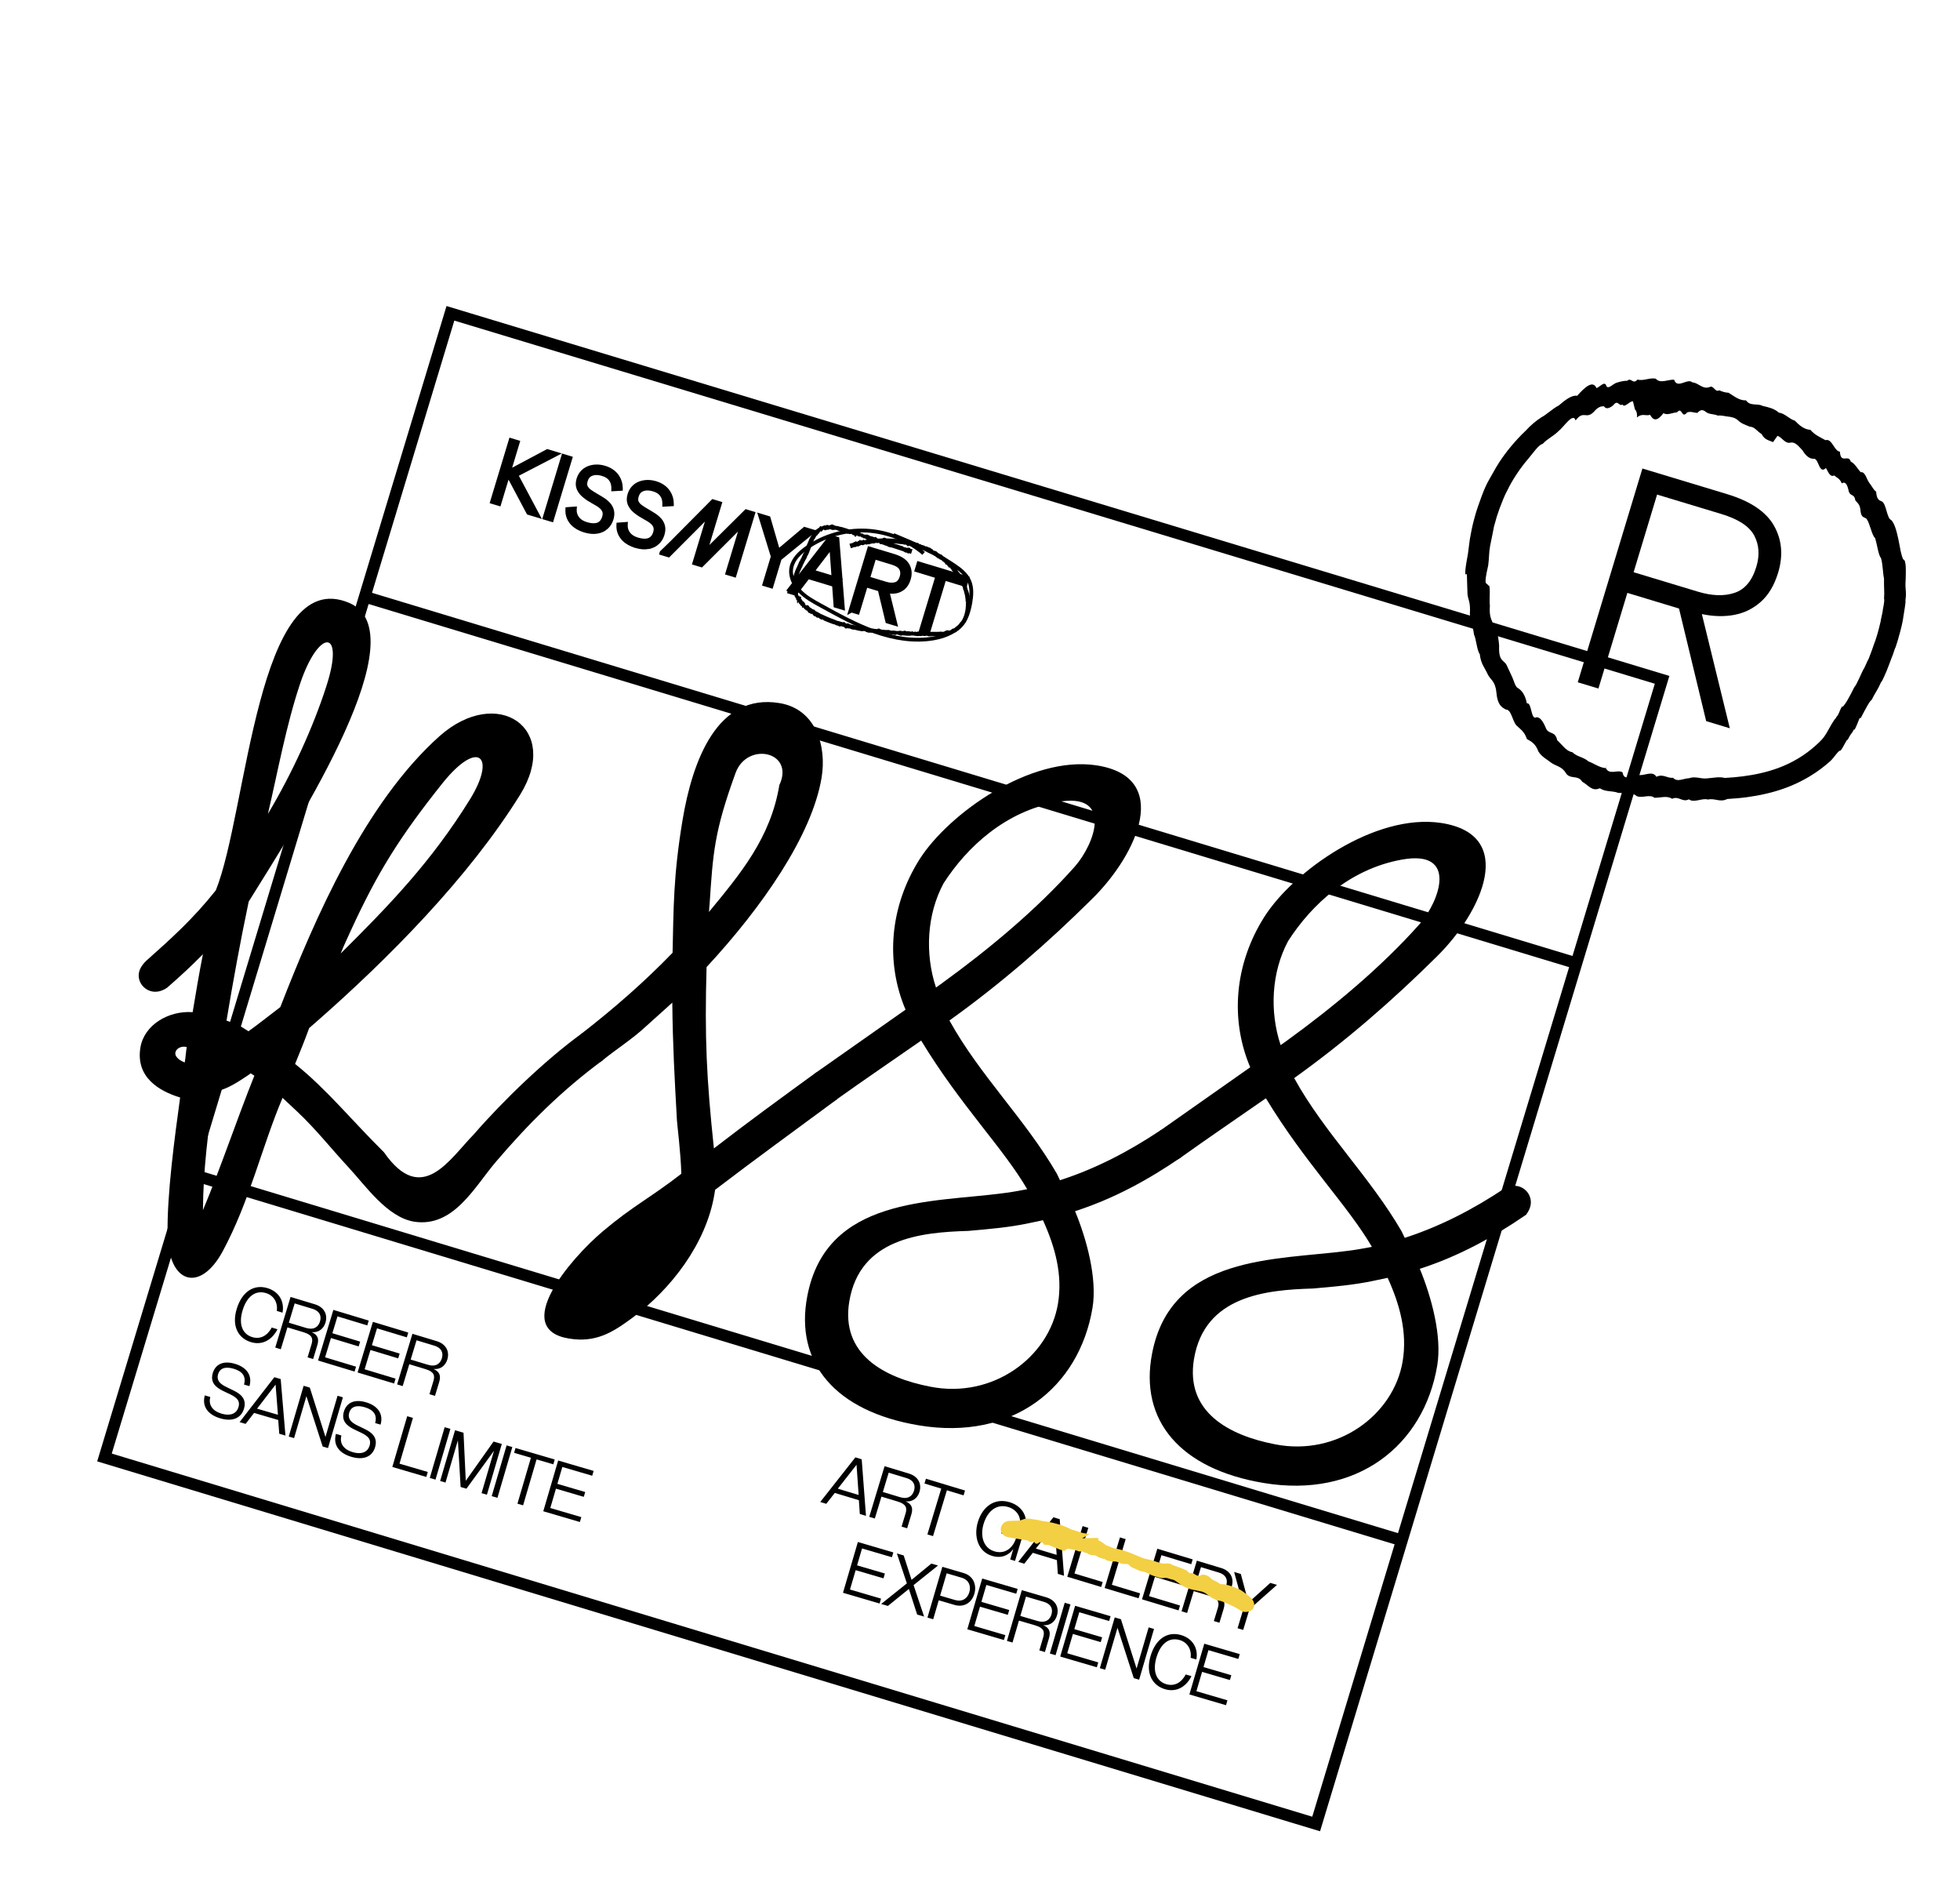 <?xml version="1.0" encoding="UTF-8"?>
<svg xmlns="http://www.w3.org/2000/svg" width="232" height="224" viewBox="0 0 232 224" fill="none">
  <path d="M186.756 80.742L194.407 55.444L204.436 58.477C207.207 59.316 209.063 60.569 209.996 62.235C210.929 63.902 211.085 65.747 210.472 67.774C210.028 69.242 209.352 70.384 208.443 71.2C207.534 72.016 206.481 72.54 205.284 72.765C204.087 72.99 202.804 72.956 201.445 72.672L204.754 86.185L201.956 85.338L198.74 72.013L192.034 69.984L192.774 67.537L200.983 70.02C202.638 70.52 204.074 70.571 205.304 70.161C206.532 69.757 207.392 68.731 207.892 67.076C208.307 65.704 208.222 64.468 207.642 63.374C207.056 62.279 205.761 61.436 203.762 60.831L196.145 58.528L189.203 81.482L186.756 80.742Z" fill="black"></path>
  <path d="M99.493 74.147C99.415 74.154 99.344 74.14 99.284 74.092C99.209 74.092 99.156 74.016 99.081 74.016C98.927 74.029 98.835 73.858 98.679 73.879C98.541 73.837 98.414 73.784 98.278 73.735C98.142 73.686 98.016 73.633 97.882 73.578C97.748 73.522 97.621 73.469 97.488 73.413C97.442 73.317 97.375 73.289 97.287 73.33C97.214 73.323 97.141 73.316 97.091 73.233C96.977 73.236 96.924 73.062 96.809 73.095C96.696 73.121 96.612 73.051 96.543 72.954C96.445 72.932 96.353 72.912 96.28 72.83C96.199 72.775 96.167 72.555 96.043 72.668C95.947 72.661 95.894 72.54 95.802 72.543C95.755 72.551 95.72 72.517 95.685 72.484C95.65 72.451 95.621 72.397 95.593 72.366C95.553 72.196 95.448 72.27 95.385 72.206C95.334 72.1 95.246 72.118 95.192 72.049C95.151 71.984 95.142 71.816 95.056 71.925C95.032 71.805 94.901 72.067 94.927 71.804C94.935 71.603 94.82 71.809 94.801 71.675C94.761 71.633 94.736 71.543 94.681 71.549C94.668 71.417 94.6 71.494 94.572 71.411C94.577 71.246 94.508 71.301 94.466 71.288C94.34 71.558 94.357 71.353 94.347 71.237C94.33 71.142 94.358 70.902 94.284 71.022C94.26 71 94.235 71.008 94.233 70.917C94.251 70.757 94.226 70.764 94.197 70.763C94.127 70.817 94.154 70.554 94.077 70.659C94.092 70.46 94.036 70.473 94.014 70.422C93.972 70.409 93.973 70.281 93.928 70.283C93.911 70.165 93.838 70.256 93.849 70.071C93.806 70.065 93.879 69.696 93.808 69.81C93.846 69.558 93.818 69.55 93.776 69.59C93.78 69.478 93.75 69.477 93.767 69.346C93.857 68.975 93.703 69.41 93.759 69.148C93.78 69.004 93.729 69.124 93.784 68.893C93.72 69.054 93.846 68.588 93.8 68.717C93.9 68.386 93.845 68.542 93.815 68.616C93.794 68.685 93.692 69.023 93.86 68.442C93.833 68.531 93.974 68.04 93.913 68.217C93.892 68.286 93.882 68.32 93.905 68.245C93.909 68.231 93.938 68.134 93.98 67.996C93.944 68.114 94.124 67.521 94.053 67.778C93.956 68.102 94.175 67.401 94.136 67.555C94.134 67.561 94.2 67.393 94.221 67.347C94.312 67.073 94.243 67.324 94.32 67.121C94.322 67.114 94.327 67.123 94.329 67.139C94.356 67.049 94.408 66.93 94.41 66.923C94.447 66.851 94.481 66.763 94.517 66.692C94.555 66.568 94.56 66.599 94.613 66.45C94.584 66.546 94.677 66.289 94.632 66.463C94.693 66.309 94.668 66.444 94.729 66.267C94.815 66.03 94.768 66.211 94.836 66.036C94.833 66.095 94.85 66.063 94.914 65.901C95.038 65.518 94.952 65.853 94.981 65.779C94.996 65.731 95.053 65.567 95.07 65.535C95.122 65.362 95.148 65.303 95.084 65.539C95.131 65.41 95.09 65.571 95.162 65.382C95.255 65.072 95.24 65.15 95.228 65.214C95.211 65.269 95.313 64.931 95.249 65.168C95.352 64.853 95.307 65.027 95.337 64.953C95.353 64.898 95.368 64.85 95.406 64.749C95.421 64.7 95.448 64.611 95.417 64.737C95.352 64.951 95.417 64.737 95.42 64.753C95.455 64.636 95.507 64.463 95.495 64.527C95.45 64.679 95.568 64.286 95.513 64.495C95.494 64.557 95.484 64.591 95.576 64.311C95.593 64.256 95.545 64.437 95.59 64.315C95.594 64.301 95.651 64.138 95.674 64.085C95.653 64.154 95.683 64.08 95.694 64.068C95.717 63.993 95.764 63.864 95.766 63.88C95.818 63.76 95.85 63.679 95.857 63.704C95.921 63.543 95.937 63.54 95.985 63.457C95.987 63.525 96.1 63.198 96.12 63.234C96.186 63.089 96.222 63.069 96.252 63.071C96.295 62.979 96.369 62.783 96.368 62.835C96.388 62.819 96.394 62.85 96.416 62.85C96.526 62.612 96.535 62.705 96.566 62.73C96.657 62.577 96.663 62.706 96.74 62.602C96.85 62.387 96.841 62.617 96.945 62.445C96.985 62.412 97.052 62.29 97.09 62.264C97.128 62.237 97.158 62.239 97.18 62.291C97.23 62.351 97.319 62.28 97.406 62.239C97.481 62.216 97.542 62.212 97.633 62.135C97.671 62.236 97.745 62.213 97.834 62.142C97.94 62.017 97.961 62.196 98.049 62.155C98.118 62.176 98.189 62.19 98.283 62.128C98.464 62.025 98.613 62.055 98.737 62.167C98.882 62.211 99.027 62.278 99.2 62.255C99.339 62.342 99.514 62.335 99.666 62.38C99.824 62.428 99.983 62.476 100.141 62.524L100.272 62.564C100.345 62.623 100.485 62.606 100.622 62.677C100.794 62.631 101.002 62.589 101.13 62.838C101.243 62.812 101.339 62.842 101.426 62.928C101.53 62.959 101.698 62.777 101.736 63.022C101.852 62.839 101.821 63.115 101.889 63.09C101.954 63.072 101.976 63.2 102.051 63.124C102.119 63.1 102.153 63.185 102.201 63.2C102.248 63.244 102.269 63.348 102.366 63.227C102.407 63.292 102.461 63.286 102.525 63.275C102.588 63.264 102.647 63.244 102.691 63.273C102.794 63.304 102.883 63.361 102.969 63.425C103.16 63.49 103.349 63.487 103.477 63.586C103.667 63.478 103.76 63.619 103.826 63.699C103.909 63.724 103.949 63.766 103.957 63.739C104.121 63.72 104.272 63.743 104.43 63.716C104.629 63.581 104.776 63.617 104.904 63.716C105.059 63.726 105.217 63.728 105.374 63.731C105.529 63.74 105.684 63.749 105.839 63.758C105.995 63.768 106.148 63.784 106.301 63.8C106.46 63.796 106.59 63.888 106.756 63.863C106.926 63.824 107.012 64.061 107.2 63.937C107.267 63.965 107.338 64.001 107.407 64.022C107.476 64.043 107.563 64.031 107.64 64.025C107.69 64.108 107.751 64.179 107.837 64.144C107.893 64.207 108.011 64.092 108.073 64.133C108.149 64.133 108.218 64.177 108.291 64.184C108.36 64.205 108.436 64.228 108.505 64.249C108.577 64.285 108.693 64.2 108.739 64.32C108.807 64.37 108.867 64.471 108.972 64.397C109.031 64.475 109.111 64.507 109.194 64.51C109.265 64.546 109.358 64.537 109.43 64.573C109.477 64.693 109.571 64.654 109.662 64.651C109.721 64.729 109.818 64.683 109.877 64.761C109.961 64.809 110.069 64.774 110.147 64.865C110.228 64.92 110.307 64.982 110.395 65.016C110.511 65.277 110.753 65.124 110.888 65.3C111.031 65.449 111.189 65.549 111.359 65.608C111.446 65.62 111.521 65.695 111.589 65.768C111.657 65.841 111.725 65.915 111.806 65.947C111.895 65.951 111.957 66.045 112.021 66.132C112.108 66.143 112.119 66.38 112.233 66.301C112.307 66.354 112.398 66.329 112.44 66.462C112.518 66.478 112.581 66.542 112.626 66.668C112.675 66.781 112.74 66.838 112.801 66.91C112.873 66.946 112.915 67.057 112.997 67.059C113.183 66.965 113.265 67.193 113.332 67.469C113.378 67.566 113.438 67.614 113.477 67.709C113.526 67.798 113.617 67.721 113.633 67.891C113.657 68.034 113.714 68.096 113.778 68.108C113.798 68.264 113.885 68.201 113.914 68.33C113.987 68.51 114.04 68.759 114.154 68.778C114.225 68.943 114.279 69.139 114.363 69.233C114.42 69.22 114.441 69.324 114.46 69.435C114.479 69.546 114.496 69.664 114.533 69.691C114.502 69.944 114.604 69.78 114.612 69.902C114.614 70.046 114.666 70.024 114.669 70.16C114.705 70.194 114.716 70.28 114.719 70.394C114.741 70.446 114.797 70.387 114.762 70.625C114.712 70.941 114.772 70.891 114.803 70.938C114.834 70.985 114.831 71.12 114.828 71.254C114.877 71.216 114.831 71.466 114.832 71.564C114.844 71.598 114.819 71.756 114.822 71.794C114.845 71.771 114.813 71.949 114.804 72.029C114.746 72.32 114.719 72.485 114.722 72.524C114.673 72.735 114.621 72.907 114.591 72.981C114.569 73.057 114.475 73.292 114.417 73.409C114.304 73.707 114.272 73.689 114.195 73.794C114.104 73.947 114.043 73.974 113.934 74.136C113.841 74.243 113.737 74.34 113.632 74.436C113.521 74.53 113.414 74.611 113.293 74.687C113.126 74.892 113.041 74.799 112.898 74.899C112.744 75.01 112.625 75.004 112.474 75.056C112.319 75.145 112.216 75.039 112.035 75.165C111.855 75.313 111.695 75.37 111.586 75.232C111.465 75.158 111.294 75.226 111.138 75.269C110.986 75.276 110.84 75.285 110.69 75.284C110.539 75.284 110.396 75.286 110.253 75.287C110.099 75.324 109.968 75.284 109.833 75.281C109.779 75.212 109.695 75.216 109.613 75.237C109.532 75.257 109.439 75.29 109.37 75.269C109.301 75.248 109.228 75.218 109.137 75.244C109.041 75.29 108.963 75.296 108.892 75.26C108.797 75.299 108.747 75.216 108.638 75.303C108.589 75.191 108.466 75.349 108.415 75.243C108.337 75.227 108.252 75.262 108.184 75.211C108.092 75.243 108.048 75.14 107.936 75.234C107.888 75.121 107.756 75.285 107.697 75.229C107.611 75.241 107.527 75.246 107.451 75.223C107.354 75.269 107.289 75.211 107.205 75.216C107.125 75.207 107.04 75.211 106.96 75.202C106.885 75.179 106.805 75.17 106.706 75.223C106.622 75.228 106.544 75.212 106.472 75.175C106.314 75.15 106.194 75 105.984 75.148C105.822 75.136 105.683 75.049 105.489 75.118C105.364 74.983 105.158 75.093 104.996 75.082C104.833 75.07 104.665 75.057 104.505 75.039C104.336 75.025 104.14 75.124 104.009 74.987C103.796 75.118 103.705 74.872 103.515 74.928C103.371 74.831 103.179 74.894 103.023 74.862C102.838 74.903 102.683 74.842 102.527 74.787C102.393 74.656 102.218 74.663 102.032 74.705C101.868 74.678 101.705 74.644 101.54 74.616C101.364 74.578 101.204 74.507 101.015 74.51C100.92 74.527 100.843 74.458 100.754 74.454C100.669 74.436 100.607 74.319 100.495 74.39C100.425 74.324 100.316 74.359 100.227 74.355C100.128 74.385 100.022 74.413 99.979 74.257C99.904 74.204 99.819 74.163 99.732 74.152C99.649 74.127 99.564 74.086 99.466 74.109L99.493 74.147ZM99.617 62.915C99.472 62.871 99.327 62.827 99.18 62.791C99.042 62.726 98.91 62.664 98.757 62.7C98.594 62.741 98.459 62.715 98.343 62.65C98.285 62.617 98.213 62.633 98.14 62.649C98.067 62.664 97.973 62.779 97.949 62.659C97.867 62.732 97.822 62.681 97.744 62.74C97.668 62.792 97.638 62.715 97.571 62.74C97.555 62.667 97.529 62.652 97.496 62.665C97.445 62.732 97.434 62.669 97.371 62.778C97.277 62.892 97.218 62.912 97.159 62.931C97.162 62.849 97.138 62.827 97.092 62.904C97.084 62.856 97.038 62.933 96.976 63.064C96.889 63.203 96.871 63.138 96.816 63.219C96.724 63.402 96.709 63.352 96.669 63.408C96.649 63.424 96.627 63.448 96.641 63.377C96.612 63.421 96.57 63.536 96.544 63.573C96.537 63.571 96.517 63.587 96.464 63.737C96.426 63.838 96.462 63.669 96.42 63.784C96.426 63.74 96.417 63.745 96.397 63.784C96.378 63.824 96.348 63.897 96.314 63.985C96.202 64.305 96.268 64.061 96.217 64.181C96.194 64.257 96.184 64.292 96.145 64.393C96.156 64.359 96.108 64.517 96.139 64.414C96.073 64.634 96.088 64.556 96.119 64.43C96.079 64.561 96.104 64.456 96.085 64.495C96.13 64.343 95.982 64.81 96.028 64.658C95.963 64.872 95.957 64.893 95.96 64.856C95.981 64.787 95.925 64.973 95.943 64.888C95.918 64.971 95.82 65.295 95.874 65.093C95.815 65.286 95.901 65.004 95.86 65.112C95.844 65.167 95.835 65.194 95.797 65.296C95.833 65.179 95.655 65.742 95.771 65.333C95.74 65.436 95.706 65.547 95.697 65.551C95.653 65.696 95.682 65.577 95.679 65.561C95.545 65.98 95.591 65.805 95.602 65.718C95.645 65.573 95.645 65.551 95.594 65.693C95.548 65.845 95.579 65.719 95.514 65.91C95.415 66.211 95.43 66.11 95.426 66.101C95.412 66.097 95.343 66.302 95.343 66.249C95.277 66.418 95.316 66.264 95.236 66.48C95.243 66.407 95.158 66.637 95.126 66.695C95.116 66.677 95.027 66.921 95.007 66.938C94.955 67.11 94.922 67.168 94.916 67.166C94.903 67.207 94.91 67.134 94.903 67.132C94.807 67.449 94.829 67.328 94.844 67.279C94.798 67.431 94.798 67.431 94.783 67.457C94.826 67.312 94.672 67.822 94.794 67.392C94.783 67.404 94.709 67.6 94.7 67.605C94.79 67.308 94.585 67.961 94.624 67.807C94.62 67.821 94.593 67.911 94.604 67.847C94.438 68.398 94.56 67.969 94.522 68.07C94.614 67.767 94.374 68.559 94.522 68.07C94.566 67.925 94.451 68.304 94.455 68.29C94.27 68.904 94.493 68.166 94.4 68.499C94.26 68.961 94.272 68.972 94.351 68.733C94.388 68.639 94.391 68.677 94.315 68.978C94.325 68.996 94.27 69.228 94.307 69.179C94.453 68.771 94.269 69.453 94.296 69.439C94.276 69.606 94.305 69.607 94.331 69.622C94.327 69.734 94.332 69.841 94.374 69.853C94.387 69.933 94.381 70.104 94.442 70.077C94.468 70.063 94.459 70.142 94.455 70.231C94.451 70.32 94.459 70.368 94.471 70.402C94.521 70.387 94.485 70.654 94.598 70.455C94.623 70.546 94.619 70.71 94.716 70.589C94.762 70.535 94.731 70.714 94.798 70.591C94.856 70.496 94.813 70.739 94.813 70.814C94.835 70.941 94.9 70.923 94.941 70.988C94.975 71.073 95 71.216 95.085 71.159C95.118 71.199 95.167 71.184 95.186 71.273C95.219 71.313 95.24 71.417 95.296 71.381C95.317 71.636 95.405 71.692 95.537 71.605C95.642 71.606 95.737 71.665 95.803 71.82C95.832 71.874 95.879 71.866 95.907 71.897C95.945 71.923 95.982 71.95 96.019 71.976C96.093 72.028 96.175 72.083 96.251 72.129C96.349 72.128 96.443 72.142 96.497 72.286C96.57 72.368 96.683 72.342 96.761 72.433C96.864 72.442 96.935 72.554 97.04 72.578C97.129 72.658 97.226 72.687 97.327 72.725C97.484 72.803 97.643 72.874 97.803 72.944C98.121 73.086 98.446 73.206 98.77 73.327C98.933 73.384 99.082 73.489 99.26 73.498C99.343 73.523 99.426 73.548 99.508 73.573C99.591 73.598 99.678 73.609 99.757 73.648C99.856 73.618 99.962 73.567 100.017 73.682C100.092 73.734 100.156 73.821 100.255 73.791C100.358 73.747 100.45 73.745 100.507 73.852C100.611 73.808 100.658 73.951 100.757 73.921C100.935 73.929 101.101 73.979 101.264 74.036C101.434 74.073 101.603 74.109 101.775 74.138C101.945 74.174 102.116 74.204 102.288 74.233C102.481 74.193 102.636 74.278 102.798 74.312C102.974 74.328 103.112 74.445 103.311 74.384C103.482 74.414 103.647 74.441 103.825 74.45C104.057 74.279 104.17 74.479 104.342 74.508C104.511 74.521 104.684 74.544 104.853 74.557C105.022 74.571 105.221 74.511 105.367 74.6C105.515 74.682 105.715 74.592 105.876 74.633C106.045 74.647 106.199 74.709 106.387 74.66C106.48 74.628 106.566 74.639 106.644 74.655C106.722 74.671 106.807 74.689 106.891 74.685C106.975 74.68 107.089 74.602 107.159 74.645C107.235 74.668 107.305 74.735 107.395 74.709C107.488 74.677 107.569 74.709 107.649 74.718C107.735 74.707 107.788 74.805 107.902 74.727C107.97 74.725 108.04 74.716 108.102 74.735C108.119 74.905 108.243 74.717 108.303 74.743C108.386 74.693 108.402 74.863 108.498 74.772C108.568 74.763 108.651 74.713 108.707 74.752C108.802 74.661 108.829 74.797 108.905 74.744C108.962 74.777 109.02 74.809 109.096 74.757C109.152 74.797 109.22 74.795 109.292 74.756C109.356 74.768 109.416 74.771 109.486 74.762C109.643 74.667 109.75 74.759 109.876 74.767C110.056 74.769 110.227 74.776 110.4 74.775C110.573 74.775 110.739 74.773 110.905 74.77C111.072 74.768 111.227 74.777 111.388 74.743C111.532 74.764 111.665 74.82 111.849 74.687C112.027 74.568 112.154 74.598 112.276 74.59C112.375 74.688 112.533 74.563 112.68 74.449C112.834 74.315 112.895 74.461 113.046 74.259C113.122 74.207 113.198 74.154 113.267 74.1C113.336 74.046 113.399 73.989 113.463 73.926C113.595 73.763 113.728 73.547 113.776 73.539C113.866 73.416 113.918 73.341 114.005 73.127C114.087 72.933 114.116 72.86 114.16 72.715C114.202 72.577 114.212 72.52 114.254 72.33C114.263 72.25 114.306 72.059 114.302 71.998C114.309 71.925 114.318 71.845 114.318 71.77C114.317 71.724 114.355 71.525 114.326 71.546C114.304 71.517 114.391 71.13 114.319 71.243C114.308 71.157 114.286 71.105 114.29 70.941C114.282 70.818 114.266 70.723 114.248 70.635C114.232 70.562 114.216 70.49 114.209 70.39C114.189 70.331 114.171 70.243 114.146 70.175C114.132 70.073 114.111 69.992 114.086 69.924C114.062 69.856 114.028 69.793 114.005 69.719C113.974 69.499 113.915 69.346 113.824 69.273C113.777 69.056 113.671 69.008 113.605 68.83C113.519 68.714 113.445 68.511 113.351 68.4C113.302 68.34 113.248 68.294 113.207 68.206C113.155 68.153 113.063 68.208 113.064 67.982C113.005 67.927 112.96 67.853 112.908 67.777C112.855 67.701 112.801 67.632 112.745 67.57C112.657 67.611 112.656 67.34 112.568 67.381C112.514 67.312 112.494 67.103 112.389 67.176C112.289 67.236 112.284 66.979 112.185 67.032C112.145 66.892 112.079 66.834 112.005 66.804C111.898 66.885 111.889 66.619 111.809 66.609C111.751 66.502 111.673 66.486 111.594 66.447C111.539 66.332 111.46 66.293 111.38 66.262C111.299 66.23 111.216 66.205 111.154 66.111C110.97 66.123 110.848 65.905 110.69 65.805C110.539 65.684 110.385 65.547 110.204 65.522C110.114 65.495 110.029 65.454 109.941 65.42C109.852 65.393 109.766 65.352 109.693 65.27C109.637 65.208 109.564 65.201 109.497 65.173C109.409 65.214 109.376 65.076 109.294 65.097C109.207 65.138 109.134 65.131 109.093 64.991C109.041 64.915 108.955 64.949 108.877 64.933C108.831 64.836 108.695 65.013 108.666 64.862C108.559 64.965 108.473 64.976 108.452 64.797C108.381 64.783 108.257 64.919 108.228 64.767C108.147 64.787 108.021 64.93 108.023 64.674C107.902 64.826 107.901 64.555 107.809 64.61C107.71 64.663 107.662 64.573 107.582 64.564C107.442 64.755 107.417 64.589 107.349 64.538C107.269 64.529 107.24 64.378 107.128 64.472C107.048 64.463 106.988 64.414 106.904 64.419C106.828 64.396 106.755 64.389 106.671 64.394C106.52 64.371 106.36 64.352 106.207 64.336C106.053 64.32 105.893 64.302 105.738 64.292L106.534 64.548L106.871 64.65C106.957 64.766 107.078 64.788 107.205 64.766C107.282 64.909 107.433 64.782 107.526 64.825C107.643 64.785 107.715 64.845 107.768 64.944C107.9 65.029 108.032 64.918 108.003 65.015C108.007 65.001 107.961 65.152 107.923 65.276C107.905 65.338 107.85 65.518 107.844 65.538C107.88 65.421 107.771 65.606 107.713 65.499C107.66 65.377 107.446 65.636 107.357 65.383C107.163 65.475 107.039 65.265 106.844 65.213L106.235 65.014L105.591 64.804C105.371 64.76 105.147 64.753 104.982 64.605C104.778 64.581 104.618 64.465 104.469 64.435C104.33 64.348 104.164 64.448 104.112 64.32C104.026 64.308 104.054 64.039 103.981 64.28C103.829 64.287 103.705 64.174 103.513 64.311C103.436 64.318 103.363 64.311 103.287 64.311C103.212 64.311 103.131 64.331 103.045 64.365C102.976 64.345 102.87 64.448 102.801 64.427C102.761 64.31 102.623 64.516 102.573 64.433C102.473 64.516 102.465 64.295 102.335 64.474C102.291 64.371 102.145 64.605 102.097 64.515C102.006 64.442 101.87 64.522 101.744 64.589C101.588 64.73 101.513 64.632 101.388 64.669C101.231 64.817 101.161 64.699 101.038 64.759C100.908 64.84 100.788 64.864 100.685 64.856C100.691 64.835 100.665 64.699 100.621 64.595C100.584 64.494 100.557 64.335 100.557 64.335C100.625 64.333 100.688 64.322 100.761 64.307C100.85 64.236 100.888 64.308 100.984 64.216C101.042 64.249 101.187 63.992 101.194 64.167C101.338 63.917 101.341 64.129 101.409 64.104C101.444 64.212 101.591 63.948 101.635 64.029C101.724 63.958 101.871 63.694 101.844 64.01C101.96 63.849 101.989 63.978 102.059 63.969C102.154 63.878 102.244 63.807 102.274 63.929C102.311 64.031 102.461 63.76 102.473 63.944C102.579 63.818 102.67 63.74 102.701 63.863C102.665 63.98 102.644 63.778 102.501 63.802C102.42 63.845 102.415 63.588 102.28 63.735C102.235 63.737 102.198 63.71 102.162 63.654C102.126 63.599 102.082 63.57 102.011 63.631C101.983 63.548 101.922 63.552 101.884 63.503C101.846 63.431 101.77 63.506 101.703 63.531C101.671 63.438 101.613 63.428 101.546 63.453C101.459 63.54 101.51 63.172 101.374 63.424C101.225 63.619 101.167 63.511 101.126 63.349C101.026 63.379 100.967 63.278 100.885 63.276C100.782 63.042 100.535 63.336 100.459 63.14C100.294 63.24 100.223 63.098 100.156 63.048L100.039 63.012C99.915 62.975 99.784 62.935 99.66 62.898L99.617 62.915Z" fill="black"></path>
  <path d="M61.394 52.274L60.374 55.649L64.735 53.33L64.789 53.3L66.105 53.698L65.778 53.869L61.211 56.238L63.668 60.847L63.838 61.166L62.488 60.758L62.459 60.703L60.155 56.371L59.135 59.744L58.144 59.445L60.404 51.974L61.394 52.274Z" fill="black" stroke="black" stroke-width="0.3"></path>
  <path d="M67.619 54.157L65.36 61.627L64.369 61.328L66.628 53.857L67.619 54.157Z" fill="black" stroke="black" stroke-width="0.3"></path>
  <path d="M71.588 55.267C72.219 55.458 72.713 55.78 73.057 56.239L73.177 56.412C73.438 56.823 73.564 57.281 73.566 57.782L73.565 57.924L73.424 57.932L72.673 57.975L72.51 57.985L72.515 57.822C72.527 57.408 72.429 57.064 72.234 56.789C72.042 56.517 71.742 56.312 71.311 56.182C70.871 56.049 70.505 56.032 70.197 56.115L70.068 56.157C69.743 56.281 69.529 56.521 69.414 56.903C69.33 57.18 69.339 57.398 69.412 57.573C69.501 57.757 69.649 57.931 69.873 58.09C70.109 58.257 70.39 58.431 70.715 58.619L70.716 58.619L71.086 58.839C71.21 58.914 71.334 58.992 71.458 59.071L71.644 59.2C71.824 59.334 71.982 59.482 72.123 59.643L72.257 59.817C72.381 59.996 72.472 60.196 72.527 60.42C72.602 60.73 72.576 61.076 72.462 61.452C72.336 61.869 72.118 62.214 71.809 62.486L71.81 62.487C71.497 62.767 71.121 62.936 70.669 63.006C70.218 63.077 69.729 63.029 69.185 62.865L69.184 62.866L69.177 62.864L69.177 62.863C68.584 62.683 68.101 62.413 67.742 62.049L67.596 61.886C67.225 61.436 67.047 60.905 67.076 60.304L67.082 60.172L67.215 60.162L67.954 60.108L68.126 60.095L68.115 60.268C68.088 60.652 68.19 60.989 68.41 61.281L68.499 61.389C68.718 61.632 69.027 61.813 69.443 61.938C69.991 62.104 70.431 62.113 70.753 61.992L70.868 61.94C71.126 61.803 71.312 61.557 71.429 61.169C71.485 60.983 71.499 60.821 71.479 60.682L71.45 60.551C71.406 60.419 71.336 60.298 71.244 60.191L71.145 60.088C71.031 59.984 70.904 59.884 70.766 59.795L70.625 59.71C70.42 59.596 70.221 59.482 70.042 59.375L70.042 59.376C69.754 59.22 69.496 59.05 69.263 58.869L69.038 58.686C68.779 58.461 68.584 58.212 68.453 57.935L68.4 57.816C68.264 57.476 68.271 57.087 68.394 56.677C68.527 56.237 68.764 55.878 69.096 55.618L69.222 55.527C69.522 55.324 69.866 55.199 70.25 55.148L70.415 55.131C70.8 55.101 71.191 55.147 71.588 55.267Z" fill="black" stroke="black" stroke-width="0.3"></path>
  <path d="M77.626 57.093C78.257 57.284 78.751 57.606 79.095 58.064L79.215 58.237C79.476 58.649 79.602 59.106 79.604 59.608L79.604 59.75L79.462 59.758L78.712 59.801L78.549 59.811L78.553 59.647C78.565 59.234 78.467 58.89 78.273 58.614C78.081 58.342 77.78 58.138 77.349 58.008C76.909 57.875 76.543 57.858 76.235 57.941L76.106 57.983C75.781 58.106 75.567 58.346 75.452 58.729C75.368 59.005 75.377 59.224 75.45 59.398C75.539 59.583 75.687 59.757 75.911 59.915L76.3 60.173C76.44 60.26 76.591 60.351 76.753 60.444L76.754 60.445L77.124 60.665L77.496 60.897L77.499 60.899L77.682 61.028C77.86 61.162 78.019 61.307 78.161 61.469C78.355 61.691 78.492 61.946 78.565 62.246C78.64 62.555 78.614 62.901 78.5 63.277C78.374 63.694 78.156 64.04 77.847 64.311L77.848 64.313C77.535 64.593 77.159 64.76 76.708 64.831L76.709 64.832C76.263 64.905 75.766 64.855 75.223 64.691L75.223 64.692L75.215 64.69L75.216 64.689C74.622 64.508 74.139 64.239 73.78 63.874L73.634 63.712C73.263 63.262 73.085 62.731 73.114 62.13L73.121 61.998L73.253 61.988L73.992 61.934L74.164 61.92L74.153 62.093C74.126 62.477 74.229 62.815 74.448 63.107L74.537 63.214C74.756 63.457 75.065 63.638 75.481 63.764C76.029 63.93 76.469 63.939 76.791 63.818L76.906 63.766C77.165 63.629 77.35 63.383 77.467 62.995C77.523 62.809 77.537 62.647 77.518 62.508L77.488 62.377C77.444 62.245 77.374 62.124 77.283 62.017L77.183 61.914C77.069 61.81 76.943 61.71 76.804 61.621L76.663 61.535C76.458 61.421 76.26 61.308 76.081 61.201L76.08 61.202C75.792 61.045 75.534 60.875 75.301 60.695L75.076 60.512C74.817 60.287 74.622 60.037 74.491 59.761L74.438 59.641C74.302 59.302 74.309 58.912 74.433 58.503C74.566 58.063 74.802 57.704 75.134 57.444L75.26 57.352C75.56 57.15 75.904 57.025 76.289 56.974L76.453 56.956C76.838 56.927 77.23 56.973 77.626 57.093Z" fill="black" stroke="black" stroke-width="0.3"></path>
  <path d="M85.318 59.517L83.653 65.021L88.23 60.481L88.294 60.418L89.247 60.706L86.987 68.176L86.004 67.879L87.668 62.377L83.112 66.922L83.049 66.985L82.089 66.695L83.752 61.196L79.219 65.743L79.155 65.808L78.194 65.517L78.251 65.329L78.28 65.302L79.353 64.265L84.294 59.291L84.357 59.227L85.318 59.517Z" fill="black" stroke="black" stroke-width="0.3"></path>
  <path d="M91.038 61.239L91.06 61.317L92.154 65.087L95.155 62.556L95.217 62.503L96.4 62.86L96.18 63.039L92.361 66.155L91.353 69.488L90.383 69.195L91.392 65.862L89.939 61.151L89.855 60.881L91.038 61.239Z" fill="black" stroke="black" stroke-width="0.3"></path>
  <path d="M99.191 63.706L99.199 63.808L99.576 68.577L99.581 68.579L99.577 68.591L99.833 71.839L99.85 72.059L98.824 71.748L98.817 71.645L98.647 69.279L95.676 68.38L94.233 70.258L94.169 70.341L93.346 70.092L93.391 69.945L93.278 69.858L98.215 63.511L98.278 63.429L99.191 63.706ZM96.288 67.583L98.576 68.275L98.335 64.919L96.288 67.583Z" fill="black" stroke="black" stroke-width="0.3"></path>
  <path d="M105.835 65.715C106.539 65.927 107.06 66.239 107.378 66.661L107.503 66.85L107.504 66.851L107.599 67.044C107.797 67.504 107.811 68.006 107.649 68.542C107.518 68.975 107.318 69.327 107.033 69.587L107.032 69.588C106.789 69.805 106.509 69.957 106.2 70.038L106.066 70.067L106.064 70.068C105.77 70.121 105.467 70.121 105.147 70.076L106.033 73.692L106.095 73.947L104.969 73.606L104.948 73.523L104.059 69.825L102.547 69.368L101.578 72.573L100.798 72.337L100.523 72.483L102.844 64.81L105.835 65.715ZM102.845 68.384L104.866 68.995C105.313 69.131 105.691 69.137 106.005 69.037L106.109 68.995C106.346 68.88 106.529 68.646 106.645 68.261C106.741 67.945 106.735 67.673 106.634 67.426L106.584 67.323C106.444 67.061 106.127 66.84 105.569 66.671L103.548 66.059L102.845 68.384Z" fill="black" stroke="black" stroke-width="0.3"></path>
  <path d="M114.595 68.364L114.308 69.313L111.84 68.567L109.868 75.088L108.884 74.791L110.856 68.27L108.395 67.525L108.682 66.576L114.595 68.364Z" fill="black" stroke="black" stroke-width="0.3"></path>
  <path d="M109.326 65.49C107.437 63.874 105.005 62.912 102.52 62.793C100.036 62.673 97.521 63.403 95.486 64.833C94.663 65.412 93.878 66.168 93.68 67.146C93.476 68.145 93.943 69.189 94.644 69.928C95.347 70.667 96.256 71.168 97.153 71.658C99.231 72.797 101.317 73.962 103.553 74.752C105.79 75.541 108.207 75.956 110.544 75.542C111.904 75.299 113.289 74.724 114.066 73.575C114.512 72.92 114.713 72.13 114.853 71.345C115.004 70.473 115.076 69.539 114.711 68.729C114.361 67.946 113.655 67.394 112.949 66.917C110.727 65.41 108.236 64.341 105.756 63.313" stroke="black" stroke-width="0.446" stroke-miterlimit="10"></path>
  <path d="M104.115 189.761L99.782 188.489L101.545 182.483L105.742 183.715L105.575 184.285L102.038 183.247L101.451 185.246L104.744 186.212L104.577 186.782L101.284 185.816L100.612 188.104L104.285 189.182L104.115 189.761ZM109.384 191.307L108.561 191.066L107.583 188.038L105.097 190.049L104.301 189.815L107.344 187.378L106.163 183.839L106.968 184.075L107.899 186.961L110.242 185.036L111.029 185.267L108.139 187.582L109.384 191.307ZM110.46 191.623L109.781 191.424L111.544 185.418L114.086 186.164C115.189 186.488 115.645 187.545 115.332 188.612C115.016 189.689 114.085 190.251 112.981 189.927L111.118 189.38L110.46 191.623ZM111.28 188.828L113.044 189.346C113.894 189.595 114.517 189.179 114.74 188.419C114.961 187.668 114.669 186.954 113.819 186.705L112.055 186.187L111.28 188.828ZM118.831 194.08L114.498 192.808L116.261 186.802L120.458 188.034L120.291 188.604L116.754 187.566L116.167 189.565L119.46 190.531L119.292 191.101L116 190.135L115.328 192.423L119.001 193.501L118.831 194.08ZM123.684 195.504L123.024 195.31L123.483 193.746C123.679 193.076 123.532 192.64 122.537 192.348L120.611 191.783L119.849 194.379L119.189 194.185L120.951 188.179L123.837 189.026C124.913 189.342 125.398 190.201 125.108 191.187C124.893 191.92 124.29 192.401 123.488 192.323C124.2 192.64 124.39 193.098 124.167 193.858L123.684 195.504ZM120.773 191.231L122.817 191.831C123.758 192.107 124.276 191.68 124.459 191.055C124.664 190.359 124.375 189.803 123.561 189.564L121.444 188.943L120.773 191.231ZM124.946 195.875L124.268 195.676L126.03 189.67L126.709 189.869L124.946 195.875ZM129.828 197.307L125.495 196.036L127.258 190.03L131.455 191.262L131.288 191.832L127.751 190.794L127.164 192.793L130.457 193.759L130.29 194.329L126.997 193.362L126.326 195.651L129.998 196.729L129.828 197.307ZM134.835 198.777L134.202 198.591L132.276 192.633L130.819 197.598L130.186 197.412L131.948 191.407L132.681 191.622L134.534 197.461L135.964 192.585L136.598 192.771L134.835 198.777ZM140.353 198.157L141.032 198.356C140.387 199.65 139.226 200.292 137.905 199.904C136.413 199.466 135.58 198.052 136.185 195.99C136.782 193.955 138.177 193.018 139.805 193.496C141.234 193.916 141.848 195.137 141.61 196.384L140.932 196.185C141.063 195.202 140.564 194.358 139.642 194.087C138.375 193.715 137.366 194.51 136.883 196.156C136.395 197.82 136.893 198.968 138.059 199.311C139.009 199.589 139.84 199.136 140.353 198.157ZM145.118 201.795L140.785 200.523L142.548 194.517L146.745 195.749L146.578 196.319L143.041 195.281L142.455 197.28L145.747 198.246L145.58 198.816L142.287 197.85L141.616 200.138L145.288 201.216L145.118 201.795Z" fill="black"></path>
  <path d="M102.504 179.385L101.773 179.164L101.665 177.535L98.814 176.673L97.803 177.963L97.09 177.747L101.248 172.466L101.997 172.692L102.504 179.385ZM101.636 176.916L101.386 173.344L99.172 176.171L101.636 176.916ZM107.377 180.858L106.718 180.659L107.19 179.098C107.392 178.43 107.249 177.993 106.256 177.693L104.334 177.112L103.551 179.701L102.892 179.502L104.704 173.511L107.583 174.381C108.656 174.706 109.134 175.569 108.837 176.553C108.615 177.284 108.009 177.76 107.207 177.675C107.917 177.998 108.103 178.458 107.874 179.216L107.377 180.858ZM104.501 176.561L106.54 177.178C107.478 177.462 108 177.039 108.189 176.416C108.399 175.721 108.115 175.163 107.302 174.917L105.191 174.279L104.501 176.561ZM110.44 181.785L109.773 181.583L111.413 176.16L109.428 175.56L109.6 174.991L114.228 176.391L114.056 176.96L112.08 176.362L110.44 181.785ZM120.145 184.72L119.576 184.548C119.699 184.142 119.816 183.724 119.941 183.309C119.456 183.999 118.593 184.477 117.42 184.122C115.796 183.631 115.221 181.852 115.748 180.11C116.283 178.342 117.677 177.217 119.517 177.774C120.871 178.183 121.661 179.348 121.388 180.575L120.711 180.371C120.895 179.471 120.284 178.626 119.345 178.342C118.001 177.936 116.9 178.775 116.425 180.345C116.011 181.716 116.356 183.18 117.7 183.586C119.036 183.99 119.95 183.085 120.28 181.993L118.529 181.464L118.696 180.913L121.078 181.634L120.145 184.72ZM125.943 186.473L125.212 186.252L125.103 184.624L122.252 183.762L121.242 185.051L120.529 184.836L124.687 179.554L125.436 179.781L125.943 186.473ZM125.074 184.004L124.825 180.433L122.611 183.259L125.074 184.004ZM130.346 187.805L126.331 186.591L128.143 180.599L128.82 180.804L127.185 186.209L130.524 187.218L130.346 187.805ZM134.77 189.143L130.754 187.928L132.566 181.937L133.243 182.142L131.609 187.546L134.947 188.556L134.77 189.143ZM139.5 190.573L135.178 189.266L136.99 183.275L141.176 184.541L141.004 185.109L137.476 184.042L136.873 186.036L140.158 187.03L139.986 187.598L136.702 186.605L136.011 188.888L139.674 189.996L139.5 190.573ZM144.341 192.037L143.682 191.838L144.155 190.277C144.356 189.609 144.213 189.172 143.22 188.872L141.299 188.291L140.515 190.88L139.857 190.681L141.669 184.69L144.547 185.56C145.621 185.885 146.098 186.748 145.801 187.732C145.58 188.463 144.973 188.939 144.171 188.854C144.881 189.177 145.067 189.637 144.838 190.395L144.341 192.037ZM141.465 187.74L143.504 188.357C144.443 188.641 144.965 188.217 145.153 187.595C145.363 186.9 145.079 186.342 144.267 186.096L142.155 185.457L141.465 187.74ZM147.154 192.888L146.487 192.686L147.229 190.232L146.079 186.024L146.873 186.264L147.779 189.65L150.365 187.32L151.15 187.557L147.894 190.443L147.154 192.888Z" fill="black"></path>
  <path d="M196.738 80.452L53.315 37.078L12.366 172.478L155.79 215.852L196.738 80.452Z" stroke="black" stroke-width="1.383" stroke-miterlimit="10"></path>
  <path d="M43.171 70.618L186.594 113.993" stroke="black" stroke-width="1.383" stroke-miterlimit="10"></path>
  <path d="M22.514 138.922L165.938 182.297" stroke="black" stroke-width="1.383" stroke-miterlimit="10"></path>
  <path d="M29.525 164.039L28.883 163.85C29.147 162.916 28.731 162.293 27.655 161.977C26.614 161.671 26.01 161.956 25.814 162.625C25.665 163.132 25.857 163.483 26.146 163.735C26.686 164.207 27.709 164.468 28.354 164.982C28.824 165.356 29.121 165.885 28.885 166.69C28.542 167.857 27.489 168.265 26.078 167.85C24.685 167.442 23.87 166.505 24.243 165.131L24.895 165.322C24.637 166.268 25.173 166.985 26.24 167.299C27.217 167.585 27.986 167.34 28.231 166.508C28.353 166.092 28.272 165.763 28.006 165.499C27.489 164.983 26.449 164.747 25.743 164.206C25.172 163.773 24.971 163.222 25.18 162.508C25.48 161.486 26.377 160.973 27.797 161.39C29.254 161.817 29.884 162.817 29.525 164.039ZM33.788 169.887L33.055 169.672L32.933 168.045L30.075 167.206L29.075 168.504L28.361 168.294L32.475 162.979L33.226 163.199L33.788 169.887ZM32.899 167.426L32.62 163.856L30.43 166.701L32.899 167.426ZM38.826 171.366L38.193 171.18L36.268 165.222L34.81 170.187L34.177 170.002L35.94 163.996L36.672 164.211L38.525 170.05L39.956 165.174L40.589 165.36L38.826 171.366ZM45.045 168.593L44.403 168.405C44.667 167.471 44.251 166.847 43.174 166.532C42.134 166.226 41.53 166.511 41.334 167.18C41.185 167.687 41.377 168.037 41.666 168.289C42.205 168.762 43.229 169.023 43.874 169.537C44.344 169.91 44.641 170.44 44.404 171.245C44.062 172.411 43.009 172.82 41.598 172.405C40.205 171.997 39.389 171.06 39.763 169.686L40.414 169.877C40.156 170.823 40.692 171.54 41.76 171.854C42.737 172.14 43.506 171.895 43.751 171.063C43.873 170.646 43.792 170.318 43.526 170.053C43.009 169.538 41.968 169.302 41.263 168.761C40.692 168.328 40.49 167.777 40.7 167.063C41 166.041 41.897 165.528 43.317 165.945C44.773 166.372 45.403 167.372 45.045 168.593ZM50.462 174.781L46.437 173.6L48.2 167.594L48.878 167.793L47.288 173.211L50.635 174.193L50.462 174.781ZM51.55 175.1L50.872 174.901L52.634 168.895L53.313 169.094L51.55 175.1ZM57.635 176.886L57.002 176.7L58.472 171.689L55.211 176.175L54.523 175.973L54.2 170.445L52.733 175.447L52.099 175.262L53.862 169.256L54.866 169.55L55.132 175.238L58.421 170.594L59.398 170.88L57.635 176.886ZM58.881 177.252L58.203 177.053L59.966 171.047L60.644 171.246L58.881 177.252ZM61.918 178.143L61.249 177.947L62.844 172.511L60.854 171.927L61.022 171.357L65.662 172.719L65.495 173.289L63.514 172.707L61.918 178.143ZM68.639 180.116L64.307 178.844L66.069 172.838L70.266 174.07L70.099 174.64L66.562 173.602L65.976 175.601L69.268 176.567L69.101 177.137L65.808 176.171L65.137 178.459L68.809 179.537L68.639 180.116Z" fill="black"></path>
  <path d="M32.168 157.102L32.845 157.306C32.189 158.595 31.023 159.227 29.705 158.829C28.217 158.379 27.395 156.958 28.018 154.901C28.631 152.871 30.034 151.946 31.658 152.437C33.084 152.868 33.688 154.095 33.439 155.339L32.763 155.135C32.902 154.153 32.41 153.305 31.49 153.026C30.227 152.644 29.211 153.43 28.714 155.072C28.212 156.733 28.701 157.885 29.865 158.237C30.812 158.524 31.646 158.077 32.168 157.102ZM37.065 160.828L36.406 160.629L36.879 159.068C37.08 158.4 36.937 157.963 35.944 157.663L34.023 157.082L33.239 159.671L32.581 159.472L34.393 153.481L37.271 154.351C38.345 154.676 38.822 155.539 38.525 156.523C38.304 157.254 37.697 157.73 36.895 157.645C37.605 157.968 37.791 158.428 37.562 159.186L37.065 160.828ZM34.189 156.531L36.228 157.148C37.166 157.432 37.688 157.008 37.877 156.386C38.087 155.691 37.803 155.132 36.991 154.887L34.879 154.248L34.189 156.531ZM41.969 162.311L37.647 161.004L39.459 155.013L43.646 156.279L43.474 156.848L39.946 155.781L39.343 157.775L42.627 158.768L42.455 159.336L39.171 158.343L38.481 160.626L42.144 161.734L41.969 162.311ZM46.648 163.726L42.326 162.419L44.138 156.428L48.325 157.694L48.153 158.263L44.625 157.196L44.022 159.19L47.306 160.183L47.134 160.751L43.85 159.758L43.16 162.041L46.823 163.149L46.648 163.726ZM51.489 165.19L50.831 164.991L51.303 163.43C51.505 162.763 51.361 162.325 50.369 162.025L48.447 161.444L47.664 164.033L47.005 163.834L48.817 157.843L51.695 158.713C52.769 159.038 53.247 159.902 52.949 160.885C52.728 161.616 52.121 162.092 51.32 162.007C52.029 162.33 52.215 162.79 51.986 163.548L51.489 165.19ZM48.613 160.893L50.653 161.51C51.591 161.794 52.113 161.371 52.301 160.748C52.511 160.053 52.227 159.495 51.415 159.249L49.304 158.611L48.613 160.893Z" fill="black"></path>
  <path d="M189.343 93.285C188.444 93.72 187.943 92.839 187.287 92.52C186.789 91.655 185.855 92.282 185.349 91.49C184.859 90.649 184.114 90.673 183.527 90.202C183.038 89.805 182.498 89.574 182.092 88.925C181.766 88.014 181.248 87.737 180.737 87.462C180.428 86.518 179.908 86.271 179.46 85.812C179.033 85.284 178.856 83.929 178.256 83.973C177.752 83.7 177.252 83.436 177.124 81.945C176.979 80.51 176.404 80.494 176.059 79.72C175.723 78.964 175.301 78.618 175.158 77.424C174.808 76.942 174.741 75.62 174.468 75.078C174.354 74.013 174.041 73.73 173.984 72.698C174.08 71.162 173.776 71.047 173.703 70.295C173.658 69.447 173.663 68.56 173.629 67.903C173.255 68.369 173.505 66.895 173.758 65.534C173.903 64.533 173.915 64.07 174.092 63.213C174.228 62.464 174.37 61.845 174.625 60.952C174.747 60.499 175.062 59.556 175.357 58.78C175.698 57.853 175.992 57.227 176.29 56.715C176.573 56.252 177.012 55.399 177.42 54.77C177.87 54.078 178.366 53.408 178.895 52.778C179.424 52.148 179.994 51.531 180.583 50.979C181.213 50.289 181.832 49.784 182.458 49.38C183.054 49.078 183.825 48.318 184.495 47.994C185.278 47.321 186.07 46.717 186.679 46.842C187.66 45.739 188.559 44.98 188.977 45.934C189.376 45.784 189.968 45.022 190.134 45.667C190.359 46.141 190.955 45.389 191.369 45.288C191.783 45.165 192.21 45.046 192.596 45.065C193.125 44.608 193.234 45.566 193.838 44.914C194.47 45.135 195.327 44.642 195.995 44.821C196.531 45.435 197.432 44.895 198.158 44.934C198.552 46.091 199.725 44.7 200.319 45.249C201.066 45.294 201.564 46.182 202.466 45.763C202.876 45.676 203.03 46.46 203.503 46.189C203.849 46.339 204.201 46.468 204.591 46.473C205.254 46.869 205.871 47.417 206.671 47.38C207.166 48.109 208.013 47.696 208.633 48.034C209.307 48.193 209.99 48.324 210.565 48.836C211.266 48.906 211.787 49.597 212.453 49.783C213.002 50.356 213.58 50.832 214.292 50.866C214.824 51.494 215.465 51.74 216.074 52.09C216.862 51.847 217.101 53.394 217.784 53.45C217.879 54.976 218.816 53.694 219.068 54.628C219.54 54.831 219.866 55.471 220.244 55.886C220.79 55.751 220.958 56.81 221.318 57.212C221.573 57.537 221.785 58.008 222.072 58.177C222.134 59.091 222.427 59.218 222.712 59.319C223.003 59.429 223.154 59.949 223.302 60.453C223.451 60.957 223.593 61.458 223.85 61.529C224.281 61.968 224.511 62.925 224.71 63.835C224.898 64.78 225.034 65.746 225.286 66.206C225.655 66.257 225.592 67.585 225.568 68.609C225.469 69.88 225.706 69.869 225.543 71.031C225.598 71.296 225.385 72.375 225.312 72.888C225.255 73.352 225.143 73.92 224.912 74.783C224.855 75.021 224.722 75.485 224.643 75.747C224.46 76.354 224.637 75.768 224.333 76.722C224.324 76.704 224.406 76.383 224.049 77.486C223.904 77.893 223.84 77.98 223.583 78.707C223.354 79.337 223.24 79.566 223.067 79.965C222.893 80.364 222.738 80.678 222.651 80.742C222.216 81.732 222.026 81.84 221.537 82.835C221.325 82.914 220.821 83.883 220.246 84.988C220.169 85.017 220.203 84.681 219.856 85.63C219.641 86.144 219.454 86.561 219.484 86.262C219.176 86.884 219.103 86.726 218.701 87.56C218.628 87.327 217.982 88.915 217.794 88.843C217.588 88.826 217.083 89.674 216.648 90.069C215.155 91.423 213.336 92.513 211.388 93.233C209.863 93.795 208.317 94.132 206.771 94.342C205.995 94.446 205.224 94.506 204.458 94.553C203.573 94.992 202.985 94.423 202.166 94.62C201.472 94.402 200.52 95.062 199.91 94.592C199.14 94.998 198.719 94.149 197.919 94.531C197.35 94.126 196.556 94.413 195.834 94.412C195.257 93.93 194.338 94.532 193.697 94.188C193.106 93.678 192.285 93.881 191.541 93.829C190.864 93.556 190.033 93.741 189.394 93.292C189.394 93.292 189.292 93.578 189.38 93.288L189.343 93.285ZM193.288 47.501C192.944 47.397 192.28 48.347 192.055 47.873C191.605 48.143 191.526 47.209 190.941 47.973C190.476 48.343 190.098 48.447 189.862 48.083C189.529 48.065 189.169 48.136 188.666 48.729C187.718 49.699 187.472 48.473 186.497 49.758C186.211 48.761 185.135 50.505 184.464 51.032C183.745 51.717 183.223 51.875 182.595 52.535C182.148 52.596 181.448 53.641 180.934 54.245C180.413 54.848 179.937 55.478 179.502 56.144C179.098 56.759 178.752 57.332 178.399 58.075C178.142 58.502 177.732 59.559 177.512 60.139C177.168 61.126 177.169 61.096 176.837 62.32C176.748 62.737 176.68 63.213 176.383 64.591C176.217 65.541 176.295 65.805 176.153 66.921C175.521 69.656 176.019 68.806 176.142 69.295C176.49 69.039 176.25 70.877 176.353 71.683C176.249 73.172 176.605 73.287 176.791 74.065C177.118 74.375 177.351 75.123 177.449 76.416C177.37 78.318 177.982 78.037 178.336 78.708C178.552 79.187 178.766 79.651 178.988 80.109C179.208 80.575 179.349 81.279 179.667 81.421C180.12 81.715 180.518 82.167 180.735 83.24C181.329 83.067 181.193 85.305 181.865 84.876C182.407 84.875 182.741 85.585 183.058 86.328C183.434 86.901 184.096 86.529 184.322 87.598C184.612 87.859 184.881 88.188 185.166 88.463C185.452 88.737 185.752 88.964 186.114 89.013C186.686 89.584 187.435 89.57 188.024 90.109C188.703 90.352 189.313 90.846 190.065 90.9C190.098 90.789 190.347 89.992 190.078 90.904C190.524 91.768 191.453 91.034 192.051 91.395C192.32 92.846 193.549 91.118 194.059 91.724C194.741 91.78 195.615 91.179 196.067 91.925C196.862 91.534 197.348 92.139 198.034 92.038C198.515 92.612 199.3 92.105 199.919 92.097C200.702 91.822 201.296 92.197 202.027 92.118C202.75 92.065 203.513 91.882 204.158 92.062C204.87 92.022 205.586 91.967 206.292 91.872C207.708 91.691 209.117 91.388 210.479 90.889C212.129 90.282 213.664 89.362 214.919 88.222C215.428 87.759 215.782 87.46 216.215 86.725C216.664 85.936 217.043 85.23 217.285 85.003C217.455 84.64 217.442 84.907 217.683 84.333C217.93 83.738 218.074 83.488 218.099 83.654C218.457 83.341 218.989 82.328 219.487 81.328C219.741 81.134 220.42 79.413 220.645 79.09C220.765 78.893 221.02 78.248 221.103 78.122C221.159 78.087 221.436 77.297 221.578 76.927C221.783 76.349 221.957 75.823 221.937 75.937C222.162 75.245 222.147 75.293 222.278 74.836C222.38 74.499 222.448 74.173 222.62 73.48C222.575 73.504 222.904 72.242 222.863 72.154C223.016 71.426 223.073 70.962 223.009 70.852C223.075 70.037 222.984 69.542 223.005 68.451C222.871 67.898 222.861 66.714 222.648 66.048C222.337 65.683 222.217 64.541 221.951 63.678C221.743 63.495 221.599 63.075 221.45 62.623C221.3 62.172 221.152 61.691 220.934 61.392C220.689 61.182 220.339 61.294 220.234 60.548C220.179 59.636 219.864 59.556 219.613 59.217C219.502 58.416 219.045 58.759 218.842 58.186C218.692 57.463 218.485 56.904 218.003 57.203C217.789 56.641 217.424 56.531 217.098 56.267C216.617 56.512 216.411 55.848 216.13 55.387C215.333 56.154 215.3 54.399 214.768 54.291C214.182 54.339 213.735 53.926 213.355 53.291C212.917 52.85 212.52 52.249 211.906 52.387C211.286 52.523 210.936 51.762 210.419 51.583C210.464 51.432 209.827 52.42 209.858 52.317C209.383 52.098 208.855 52.051 208.515 51.361C208.048 51.114 207.688 50.487 207.135 50.5C206.651 50.286 206.146 50.163 205.724 49.742C205.387 49.437 204.979 49.344 204.57 49.303C204.161 49.262 203.766 49.127 203.328 49.183C202.958 49.011 202.528 49.039 202.153 48.888C201.781 48.723 201.525 48.202 200.911 48.866C200.502 48.848 200.155 48.653 199.704 48.802C199.04 49.654 199.12 48.046 198.501 48.799C197.959 48.824 197.327 49.197 196.902 48.887C196.038 50.026 195.647 49.652 195.313 49.091C194.764 49.264 194.388 48.864 193.75 49.409C193.825 49.161 193.736 48.607 193.525 48.461C193.418 47.969 193.288 47.554 193.3 47.512L193.288 47.501Z" fill="black"></path>
  <path d="M18.058 117.337C16.991 117.157 16.273 116.15 16.441 115.147C16.521 114.682 16.808 114.182 17.296 113.713C20.272 111.062 22.852 108.75 25.547 105.36C29.296 96.05 30.417 66.77 41.307 71.335C49.625 74.851 35.522 96.956 29.439 106.695C28.434 111.461 27.59 116.119 26.812 120.781C27.978 121.179 28.301 121.307 29.41 122.041C30.657 121.154 31.922 120.13 33.18 119.179C37.262 108.692 43.181 95.014 52.036 87.106C58.869 81.054 66.446 86.152 61.569 94.044C55.472 103.854 45.991 113.438 37.321 121.033L36.596 121.664C36.083 123.089 35.507 124.494 34.929 125.907C38.621 128.852 41.625 132.574 45.452 136.365C49.932 142.798 53.196 137.179 56.086 134.239C59.564 130.227 64.546 125.445 68.839 122.319C69.361 122.063 69.851 122.008 70.252 122.077C71.319 122.256 72.044 123.266 71.864 124.332C71.796 124.733 71.599 125.11 71.329 125.48C66.486 129.056 62.537 132.985 58.699 137.489C56.145 140.486 53.692 145.289 49.018 144.575C45.816 144.043 43.283 140.328 41.251 138.141C39.219 135.954 37.355 133.585 35.221 131.585L33.445 129.92C30.956 135.81 29.551 142.149 26.37 148.063C23.687 153.03 19.966 151.927 19.84 146.149C19.741 141.401 20.691 134.504 21.322 129.88C18.842 129.122 16.033 127.49 16.622 123.952C17.066 121.287 19.955 119.573 22.804 119.78C23.18 117.516 23.57 115.182 24.019 112.925C22.699 114.279 21.242 115.614 19.793 116.876C19.169 117.319 18.537 117.421 18.072 117.341L18.058 117.337ZM22.104 123.909C21.514 123.746 20.846 124.04 20.758 124.578C20.671 125.116 21.411 125.581 21.87 125.727C21.97 125.125 22.003 124.518 22.102 123.916L22.104 123.909ZM31.711 96.322C34.57 91.522 37.047 86.116 38.621 81.236C40.882 74.283 37.711 74.37 35.518 80.922C33.868 85.855 32.913 91.178 31.711 96.322ZM29.671 127.025L29.363 127.248C28.128 128.071 26.972 128.835 25.619 129.155L25.329 129.241C24.627 133.851 24.049 138.551 24.024 143.208C26.196 138.019 27.995 132.567 30.107 127.3L29.673 127.018L29.671 127.025ZM40.326 112.838C45.993 107.209 51.04 102.017 55.649 94.563C58.751 89.528 56.641 87.4 52.405 92.65C47.293 99.056 44.669 103.28 41.541 110.091C41.11 111.044 40.683 111.931 40.328 112.832L40.326 112.838Z" fill="black"></path>
  <path d="M69.593 125.947C68.526 125.768 67.808 124.761 67.975 123.758C68.056 123.293 68.342 122.793 68.83 122.324C72.683 119.336 76.303 116.173 79.611 112.749C79.734 107.49 79.692 103.648 80.792 97.051C81.96 90.054 84.886 81.971 92.284 83.207C96.552 83.919 97.882 88.256 97.246 92.051C96.106 98.854 90.241 107.327 83.634 114.447C83.398 122.84 83.627 127.604 84.503 135.904C88.44 132.859 92.492 129.909 96.553 126.954C97.075 126.698 97.565 126.643 97.966 126.711C99.033 126.891 99.758 127.9 99.578 128.967C99.51 129.368 99.313 129.744 99.043 130.114C94.2 133.69 89.362 137.2 84.647 140.8L84.56 141.338C83.583 147.204 79.385 152.6 74.85 155.954C72.505 157.689 70.519 158.932 67.317 158.4C60.514 157.261 67.365 149.086 71.357 145.711C74.945 142.681 76.947 141.782 80.646 138.905C80.583 136.426 80.136 132.928 80.127 132.586C79.852 127.673 79.628 123.663 79.578 118.653L76.434 121.486C74.811 122.997 72.901 124.187 71.309 125.496C70.686 125.94 70.053 126.042 69.588 125.961L69.593 125.947ZM92.238 92.937C94.14 88.937 88.453 87.714 87.073 91.457C84.535 98.431 84.391 100.946 83.991 107.047C83.948 107.312 83.956 107.661 83.913 107.926C87.689 103.35 91.205 99.139 92.245 92.939L92.238 92.937Z" fill="black"></path>
  <path d="M97.321 130.586C96.254 130.406 95.529 129.397 95.697 128.394C95.777 127.93 96.064 127.429 96.552 126.96L107.186 119.485C104.78 113.807 105.325 107.254 108.857 101.671C112.291 96.285 121.942 89.4 129.759 90.568C138.78 91.934 134.655 101.047 129.32 106.325C124.063 111.544 118.447 116.428 112.382 120.763C115.956 127.254 121.388 132.478 125.112 138.923L125.465 139.669C129.667 138.314 133.565 136.296 137.344 133.775C137.866 133.518 138.356 133.464 138.757 133.532C139.824 133.712 140.549 134.721 140.369 135.788C140.301 136.188 140.104 136.565 139.834 136.935C135.811 139.691 131.747 141.885 127.254 143.332C128.623 146.643 129.897 151.309 129.316 154.775C127.732 164.242 119.834 170.528 108.763 168.677C98.893 167.031 94.034 161.281 95.558 153.383C97.797 141.624 110.215 142.332 118.695 141.21C119.676 141.101 120.598 140.913 121.586 140.73C118.707 135.797 113.711 130.848 109.036 123.144C105.7 125.468 102.302 127.774 99.03 130.11C98.407 130.553 97.774 130.655 97.309 130.575L97.321 130.586ZM111.562 116.31C116.938 112.413 122.665 107.683 127.227 102.547C129.598 99.856 131.864 93.657 125.079 94.923C119.002 96.035 114.468 100.208 111.682 104.542C109.695 108.252 109.47 112.878 110.791 116.867L111.569 116.312L111.562 116.31ZM121.815 144.749C119.466 145.251 117.034 145.455 114.601 145.667C109.021 145.831 101.781 146.538 100.53 154.006C99.485 160.273 104.641 163.052 110.152 164.109C117.519 165.547 124.167 160.628 125.227 154.29C125.796 150.889 124.906 147.588 123.454 144.403L121.824 144.745L121.815 144.749Z" fill="black"></path>
  <path d="M138.12 137.403C137.054 137.223 136.328 136.214 136.496 135.211C136.576 134.746 136.863 134.246 137.351 133.777L147.985 126.302C145.58 120.624 146.125 114.071 149.663 108.49C153.098 103.104 162.748 96.219 170.566 97.387C179.587 98.753 175.462 107.866 170.126 113.144C164.869 118.363 159.254 123.247 153.188 127.582C156.763 134.073 162.195 139.297 165.918 145.742L166.272 146.488C170.473 145.133 174.372 143.115 178.151 140.594C178.672 140.337 179.163 140.283 179.563 140.351C180.63 140.531 181.355 141.54 181.176 142.607C181.107 143.007 180.911 143.384 180.641 143.754C176.617 146.51 172.553 148.704 168.06 150.151C169.429 153.462 170.704 158.128 170.122 161.594C168.538 171.061 160.641 177.347 149.569 175.496C139.7 173.85 134.841 168.1 136.364 160.202C138.601 148.45 151.021 149.151 159.501 148.029C160.475 147.918 161.404 147.732 162.39 147.556C159.511 142.623 154.515 137.674 149.84 129.97C146.504 132.294 143.106 134.6 139.834 136.935C139.211 137.379 138.578 137.481 138.114 137.401L138.12 137.403ZM152.361 123.127C157.738 119.23 163.464 114.499 168.027 109.364C170.398 106.673 172.664 100.474 165.872 101.738C159.795 102.849 155.26 107.023 152.475 111.357C150.488 115.067 150.262 119.693 151.584 123.681L152.361 123.127ZM162.614 151.566C160.266 152.067 157.834 152.272 155.4 152.484C149.821 152.648 142.58 153.355 141.33 160.823C140.284 167.09 145.441 169.868 150.951 170.926C158.318 172.364 164.967 167.445 166.026 161.107C166.596 157.706 165.706 154.405 164.254 151.22L162.623 151.562L162.614 151.566Z" fill="black"></path>
  <path d="M121.241 179.756C121.501 179.659 121.995 179.74 122.271 179.79C122.276 179.791 122.281 179.792 122.286 179.793C122.351 179.804 122.413 179.811 122.486 179.82C122.502 179.821 122.518 179.823 122.535 179.825C122.705 179.846 122.941 179.877 123.388 180.001C123.534 180.017 123.68 180.036 123.827 180.059C123.86 180.064 123.892 180.069 123.925 180.074C124.397 180.151 124.875 180.257 125.351 180.402C125.813 180.543 126.333 180.746 126.759 180.966C126.613 180.92 126.909 181.024 127.008 181.055C127.151 181.102 127.295 181.149 127.442 181.195C127.588 181.241 127.734 181.286 127.881 181.33C127.968 181.357 128.054 181.383 128.141 181.408C128.158 181.411 128.176 181.414 128.194 181.417C128.236 181.425 128.277 181.431 128.321 181.439C128.465 181.463 128.616 181.487 128.747 181.508C128.618 181.696 129.78 181.096 128.09 182.044C131.647 181.946 129.351 182.05 129.969 182.036C129.979 182.053 129.985 182.066 129.991 182.079C130.002 182.101 130.011 182.12 130.019 182.138C130.028 182.157 130.036 182.175 130.043 182.19C130.05 182.205 130.055 182.219 130.057 182.228C130.059 182.238 130.058 182.243 130.045 182.237C130.043 182.242 129.978 182.183 129.875 182.133C129.914 182.167 129.929 182.187 129.966 182.217C130.003 182.248 130.042 182.279 130.085 182.311C130.087 182.312 130.089 182.313 130.091 182.314C130.142 182.342 130.201 182.374 130.266 182.41C130.33 182.446 130.402 182.487 130.475 182.533C130.549 182.58 130.625 182.632 130.699 182.69C130.767 182.741 130.86 182.821 130.911 182.873C130.569 182.653 130.845 182.831 130.855 182.824C130.922 182.855 130.997 182.888 131.072 182.92C131.147 182.951 131.223 182.983 131.3 183.013C131.377 183.044 131.454 183.074 131.532 183.103C131.608 183.132 131.685 183.16 131.758 183.185C131.808 183.207 131.961 183.241 131.854 183.23C132.253 183.279 132.697 183.39 133.062 183.51C133.118 183.528 133.173 183.547 133.228 183.565C133.545 183.674 133.848 183.794 134.144 183.915C134.204 183.94 134.264 183.965 134.323 183.989C134.607 184.107 134.883 184.225 135.156 184.337C135.195 184.354 135.234 184.37 135.274 184.386C135.463 184.44 135.643 184.485 135.808 184.523C135.939 184.554 136.061 184.58 136.171 184.606C136.255 184.625 136.331 184.644 136.4 184.663C136.635 184.73 136.874 184.816 137.09 184.886C137.225 184.931 137.352 184.97 137.463 184.999C137.51 185.011 137.55 185.021 137.588 185.03C137.694 185.034 137.805 185.035 137.934 185.027C138.096 185.018 138.301 185.023 138.493 185.042C138.516 185.055 138.539 185.068 138.562 185.082C138.656 185.139 138.754 185.186 138.863 185.23C139.084 185.32 139.35 185.398 139.674 185.52C139.679 185.521 139.684 185.523 139.689 185.525C139.902 185.605 140.139 185.705 140.399 185.829C140.4 185.829 140.402 185.83 140.403 185.831C140.567 185.91 140.63 185.992 140.683 186.059C140.698 186.079 140.713 186.097 140.729 186.114C140.782 186.17 140.864 186.169 140.959 186.165C140.99 186.164 141.023 186.163 141.055 186.163C141.155 186.163 141.261 186.178 141.364 186.259C141.476 186.345 141.576 186.402 141.665 186.438C141.939 186.542 142.063 186.462 142.178 186.401C142.201 186.389 142.223 186.377 142.245 186.366C142.292 186.354 142.348 186.347 142.41 186.347C142.698 186.357 142.897 186.451 143.058 186.555C143.163 186.624 143.246 186.699 143.311 186.768C143.357 186.818 143.425 186.869 143.501 186.918C143.634 187.004 143.793 187.085 143.928 187.14C143.934 187.142 143.94 187.145 143.946 187.147C144.028 187.179 144.117 187.244 144.216 187.312C144.237 187.327 144.259 187.341 144.282 187.356C144.365 187.41 144.455 187.46 144.539 187.48C144.552 187.483 144.564 187.485 144.576 187.487C144.709 187.512 144.639 187.468 144.688 187.464C145.185 187.518 145.182 187.553 145.334 187.584C145.4 187.602 145.455 187.617 145.513 187.633C145.572 187.65 145.638 187.671 145.703 187.693C145.831 187.736 145.969 187.787 146.105 187.841C146.209 187.882 146.313 187.925 146.412 187.966C146.549 188.023 146.678 188.077 146.79 188.121C146.888 188.184 146.985 188.249 147.083 188.316C147.292 188.461 147.498 188.615 147.701 188.782C147.832 188.889 147.961 189.001 148.089 189.121C148.162 189.19 148.228 189.269 148.282 189.354C148.388 189.521 148.453 189.714 148.459 189.904C148.47 190.192 148.337 190.426 148.134 190.556C147.931 190.689 147.688 190.743 147.465 190.758C147.315 190.766 147.177 190.749 147.049 190.702C146.984 190.679 146.922 190.647 146.863 190.607C146.761 190.537 146.653 190.469 146.542 190.404C146.368 190.301 146.186 190.203 146 190.109C145.901 190.058 145.8 190.009 145.699 189.961C145.611 189.92 145.522 189.879 145.433 189.839C145.242 189.753 145.049 189.671 144.862 189.596C144.737 189.533 144.316 189.422 144.577 189.468C144.507 189.465 144.422 189.457 144.327 189.439C144.063 189.385 143.917 189.322 143.758 189.25C143.547 189.15 143.379 189.044 143.227 188.94C143.076 188.837 142.943 188.735 142.819 188.64C142.809 188.632 142.799 188.624 142.789 188.616C142.754 188.589 142.72 188.562 142.686 188.536C142.602 188.494 142.522 188.455 142.449 188.422C142.324 188.365 142.219 188.327 142.161 188.316C142.128 188.31 142.112 188.314 142.118 188.321C142.122 188.335 142.263 188.35 142.245 188.336C142.125 188.328 142.007 188.304 141.895 188.277C141.76 188.245 141.651 188.211 141.548 188.195C141.492 188.186 141.415 188.175 141.325 188.158C141.294 188.152 141.26 188.145 141.225 188.138C140.973 188.087 140.658 187.993 140.371 187.867C140.239 187.809 140.112 187.745 139.996 187.677C139.894 187.616 139.788 187.544 139.684 187.47C139.607 187.415 139.531 187.359 139.457 187.305C139.324 187.207 139.199 187.117 139.092 187.053C139 186.997 138.921 186.961 138.863 186.951C138.735 186.929 138.609 186.891 138.487 186.853C138.397 186.825 138.307 186.796 138.228 186.774C138.131 186.746 138.035 186.726 137.934 186.725C137.849 186.725 137.773 186.729 137.712 186.742C137.535 186.781 137.359 186.744 137.147 186.68C137.02 186.642 136.872 186.593 136.685 186.535C136.654 186.525 136.621 186.515 136.587 186.505C136.317 186.422 136.144 186.328 135.999 186.248C135.861 186.172 135.749 186.107 135.613 186.06C135.548 186.038 135.478 186.021 135.397 186.008C135.116 185.963 134.838 185.886 134.643 185.781C134.614 185.765 134.583 185.749 134.55 185.734C134.484 185.703 134.412 185.674 134.338 185.644C134.194 185.584 134.043 185.522 133.916 185.444C133.811 185.38 133.737 185.298 133.672 185.227C133.658 185.212 133.644 185.197 133.631 185.184C133.625 185.177 133.618 185.17 133.612 185.163C133.523 185.128 133.433 185.094 133.345 185.062C133.328 185.064 133.31 185.066 133.291 185.068C133.197 185.079 133.083 185.094 132.957 185.079C132.835 185.065 132.731 185.032 132.63 184.992C132.568 184.967 132.506 184.939 132.444 184.912C132.318 184.858 132.183 184.805 132.037 184.789C131.948 184.779 131.842 184.781 131.729 184.788C131.679 184.787 131.638 184.782 131.599 184.777C131.47 184.76 131.409 184.751 131.329 184.738C131.226 184.721 131.133 184.701 131.054 184.676C131.022 184.666 130.994 184.655 130.967 184.643C130.915 184.62 130.878 184.578 130.841 184.535C130.841 184.535 130.841 184.535 130.841 184.534C130.838 184.532 130.836 184.529 130.833 184.526C130.827 184.524 130.822 184.523 130.816 184.521C130.727 184.499 130.639 184.476 130.55 184.452C130.461 184.428 130.371 184.403 130.278 184.374C130.139 184.312 130.209 184.408 129.797 184.146C129.757 184.118 129.747 184.116 129.713 184.097C129.702 184.092 129.691 184.086 129.68 184.081C129.662 184.078 129.643 184.076 129.624 184.073C129.619 184.072 129.615 184.072 129.611 184.071C129.57 184.066 129.526 184.06 129.479 184.056C129.423 184.05 129.361 184.046 129.306 184.048C129.302 184.048 129.299 184.048 129.296 184.048C129.252 184.05 129.187 184.039 129.098 184.014C129.039 183.997 128.948 183.962 128.875 183.932C128.73 183.857 128.629 183.763 128.587 183.728C128.537 183.684 128.5 183.648 128.466 183.615C128.433 183.582 128.404 183.552 128.376 183.523C128.368 183.515 128.36 183.507 128.353 183.499C128.334 183.479 128.317 183.46 128.299 183.441C128.275 183.415 128.252 183.389 128.229 183.365C128.79 183.326 126.577 183.356 129.923 183.268C128.248 184.234 128.97 183.618 128.628 183.786C128.539 183.789 128.465 183.763 128.395 183.729C128.374 183.719 128.353 183.709 128.332 183.698C128.249 183.654 128.168 183.609 128.072 183.599C128.026 183.594 127.971 183.596 127.916 183.599C127.908 183.599 127.9 183.6 127.891 183.6C127.849 183.602 127.806 183.603 127.762 183.601C127.712 183.598 127.609 183.56 127.479 183.51C127.456 183.501 127.432 183.492 127.408 183.482C127.346 183.459 127.28 183.434 127.212 183.409C127.118 183.395 127.024 183.38 126.93 183.365C126.767 183.338 126.606 183.31 126.441 183.279C126.432 183.277 126.423 183.275 126.415 183.274C126.351 183.285 126.297 183.306 126.244 183.338C126.206 183.361 126.176 183.393 126.137 183.423C126.088 183.464 126.037 183.507 125.968 183.532C125.913 183.552 125.814 183.537 125.741 183.494C125.708 183.476 125.685 183.457 125.661 183.437C125.66 183.433 125.659 183.43 125.659 183.427C125.655 183.411 125.652 183.397 125.643 183.393C125.636 183.391 125.625 183.396 125.612 183.402C125.592 183.413 125.565 183.426 125.538 183.416C125.438 183.377 125.337 183.329 125.24 183.286C125.134 183.239 125.016 183.191 124.919 183.168C124.838 183.149 124.739 183.102 124.631 183.049C124.593 183.03 124.553 183.01 124.514 182.991C124.409 182.939 124.3 182.89 124.204 182.859C124.109 182.828 124.004 182.826 123.901 182.824C123.779 182.823 123.66 182.824 123.566 182.778C123.548 182.77 123.53 182.733 123.508 182.687C123.507 182.684 123.505 182.681 123.504 182.678C123.487 182.642 123.467 182.602 123.443 182.563C123.314 182.543 123.185 182.524 123.055 182.504C123.049 182.508 123.044 182.513 123.039 182.517C123.038 182.517 123.038 182.518 123.038 182.518C122.916 182.62 122.753 182.762 122.556 182.645C122.505 182.615 122.476 182.567 122.45 182.524C122.424 182.481 122.401 182.443 122.363 182.432C122.341 182.426 122.318 182.427 122.292 182.433C122.265 182.439 122.235 182.449 122.205 182.46C122.121 182.49 122.027 182.524 121.94 182.478C121.934 182.474 121.927 182.471 121.92 182.468C121.857 182.435 121.762 182.386 121.67 182.297C121.455 182.265 121.237 182.232 121.018 182.198C120.943 182.186 120.867 182.174 120.792 182.162C120.432 182.105 120.069 182.045 119.703 181.98C119.567 181.956 119.43 181.931 119.294 181.906C119.048 181.859 118.819 181.726 118.663 181.53C118.506 181.333 118.437 181.093 118.465 180.857C118.493 180.621 118.613 180.404 118.797 180.243C118.981 180.083 119.214 179.993 119.45 179.986C119.582 179.982 119.715 179.978 119.848 179.973C120.104 179.964 120.363 179.953 120.623 179.944C120.644 179.941 120.665 179.937 120.686 179.934C120.842 179.911 120.99 179.853 121.138 179.795C121.15 179.791 121.163 179.786 121.175 179.781C121.197 179.773 121.219 179.764 121.241 179.756Z" fill="#F3CF43"></path>
</svg>
